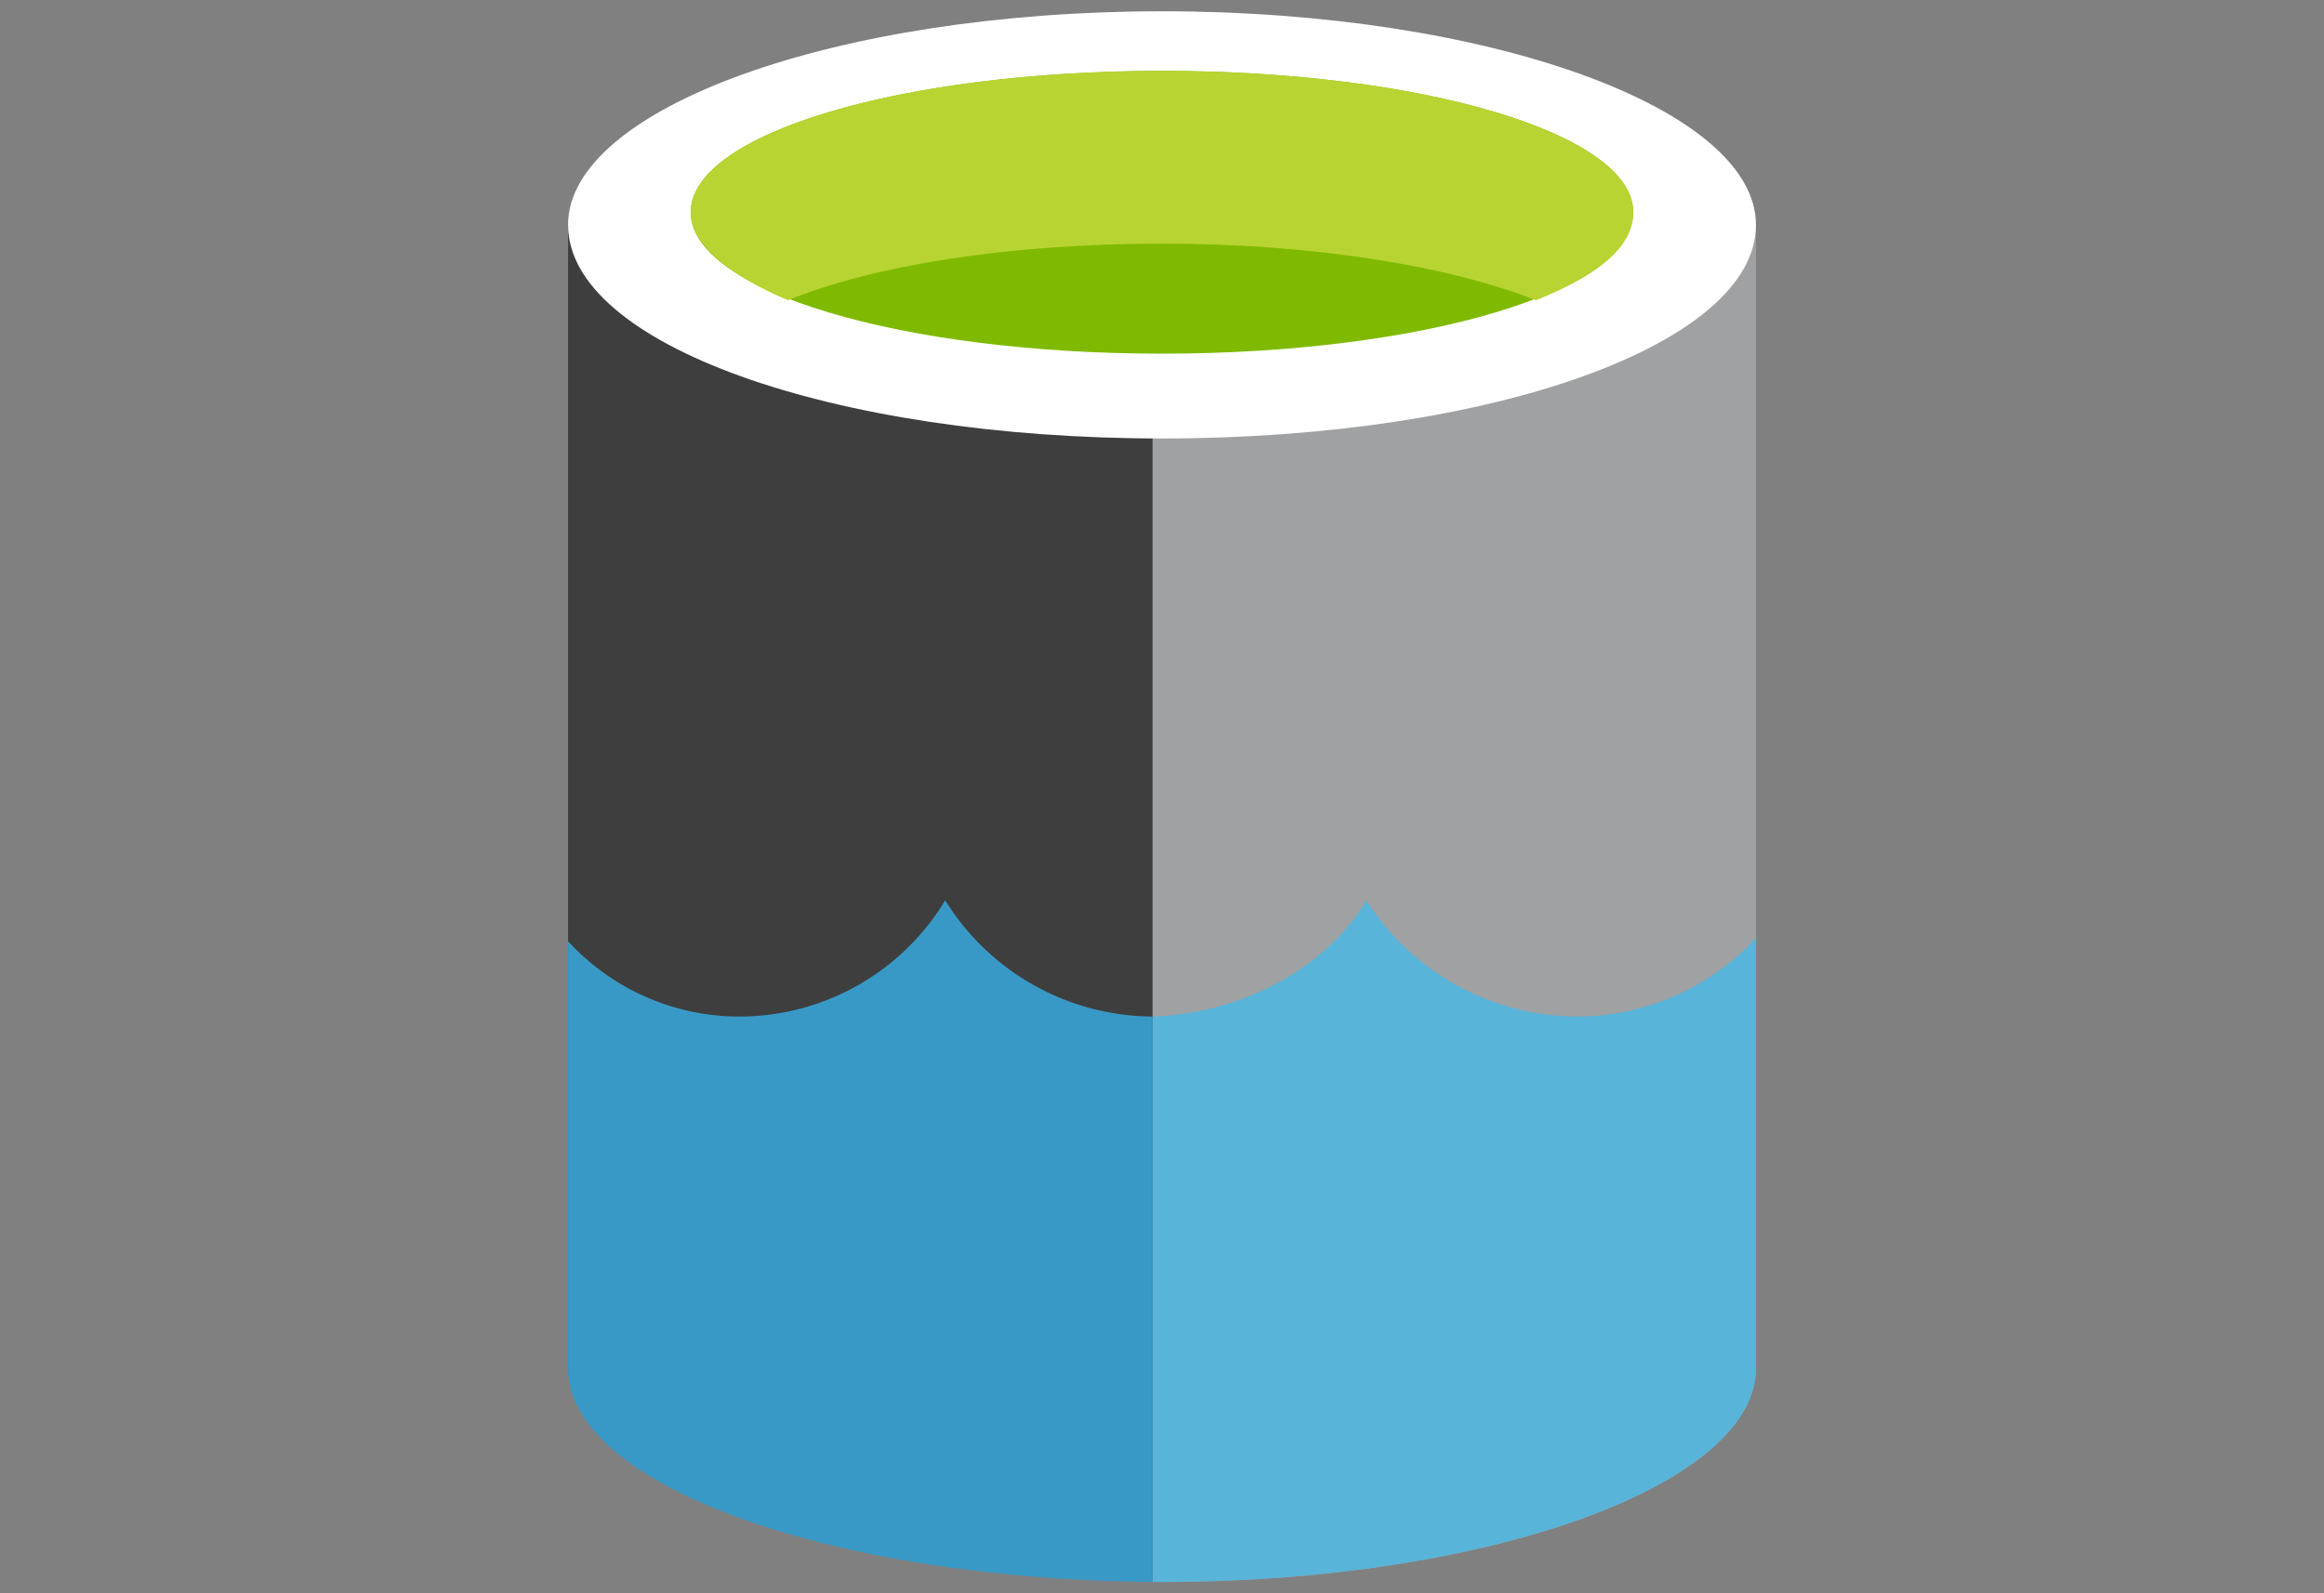 <svg xmlns="http://www.w3.org/2000/svg" viewBox="0 0 140 96"><rect x="0" y="0" width="140" height="96" fill="#808080" stroke="none"/><defs><style>.cls-1{fill:#3e3e3e;}.cls-2{fill:#a0a1a2;}.cls-3{fill:#fff;}.cls-4{fill:#7fba00;}.cls-5{fill:#b8d432;}.cls-6{fill:#3999c6;}.cls-7{fill:#59b4d9;}</style></defs><title>Azure Date Lake Storage Gen 2</title><g id="图层_5" data-name="图层 5"><path class="cls-1" d="M34.22,13.55V82.26c0,7.2,15.9,12.88,35.78,12.88V13.55Z"/><path class="cls-2" d="M69.43,95.32H70c19.69,0,35.78-5.86,35.78-12.87V13.55H69.43Z"/><path class="cls-3" d="M105.78,13.55c0,7.19-15.9,12.87-35.78,12.87S34.22,20.74,34.22,13.55C34.22,6.54,50.31.68,70,.68s35.78,5.86,35.78,12.87"/><path class="cls-4" d="M98.39,12.79c0,4.73-12.68,8.52-28.39,8.52s-28.39-3.79-28.39-8.52S54.29,4.27,70,4.27s28.39,3.79,28.39,8.52"/><path class="cls-5" d="M92.53,18.09c3.78-1.51,5.86-3.22,5.86-5.3,0-4.73-12.68-8.52-28.39-8.52S41.61,8.06,41.61,12.79c0,1.89,2.27,3.79,5.86,5.3C52.58,16,60.72,14.68,70,14.68c9.09,0,17.23,1.33,22.53,3.41"/><path class="cls-6" d="M69.43,95.32V61.25a14.8,14.8,0,0,1-12.49-7,14.49,14.49,0,0,1-12.31,7,14,14,0,0,1-10.41-4.54V82.45C34.22,89.46,49.93,95.14,69.43,95.32Z"/><path class="cls-7" d="M95,61.25a15.14,15.14,0,0,1-12.69-7c-2.46,4.16-7.57,6.81-12.87,7V95.32H70c19.69,0,35.78-5.86,35.78-12.87V56.52A14.7,14.7,0,0,1,95,61.25Z"/></g></svg>